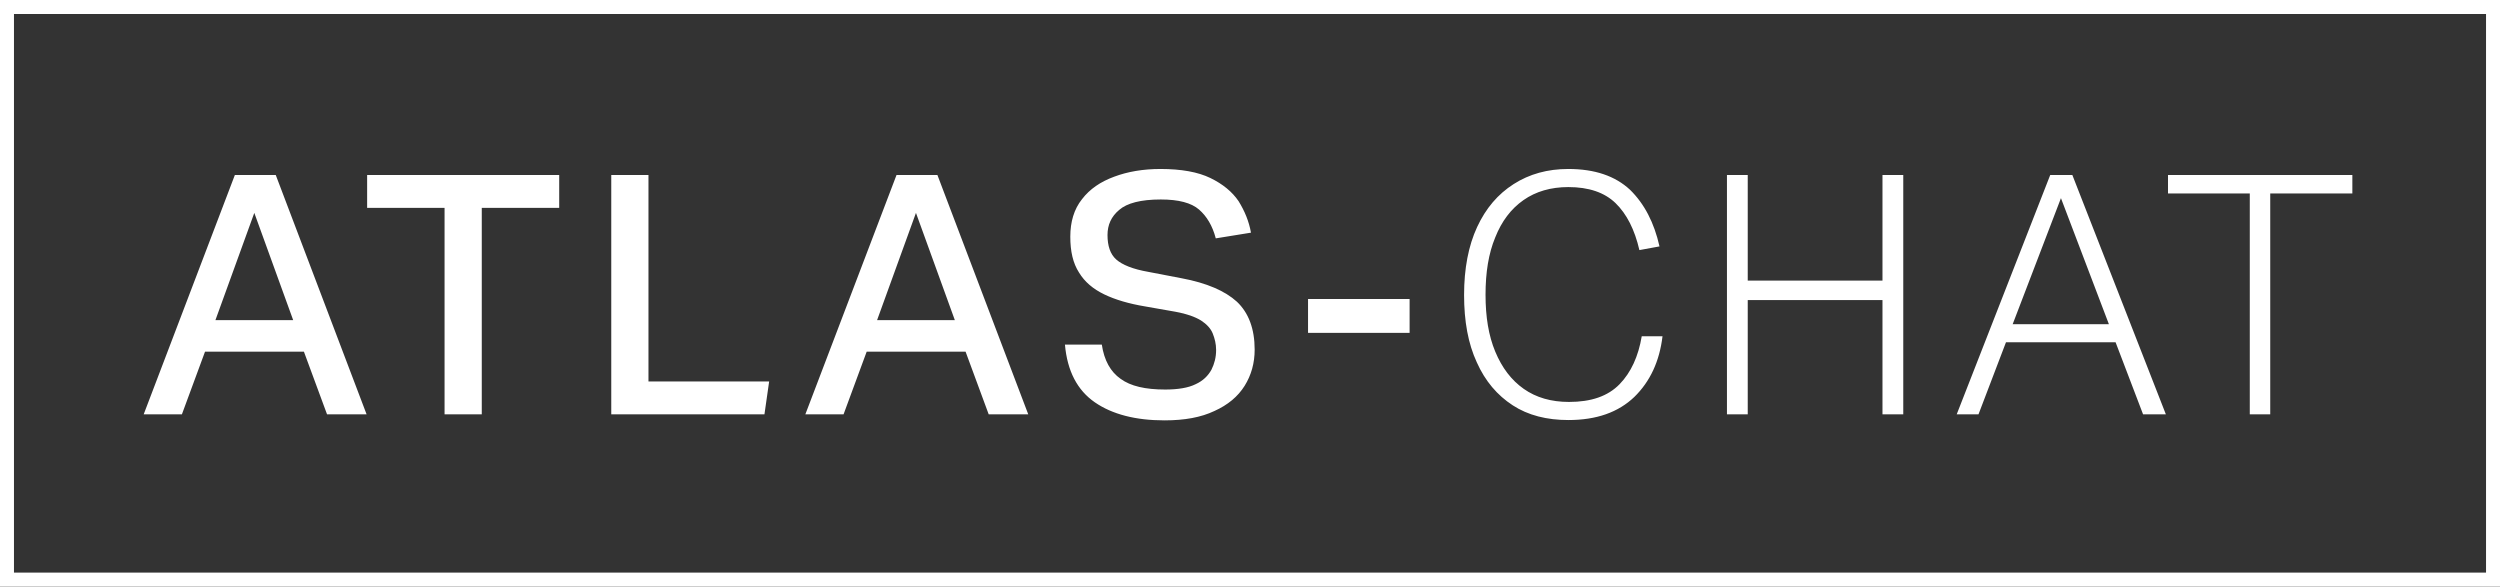 <?xml version="1.0" encoding="UTF-8"?> <svg xmlns="http://www.w3.org/2000/svg" width="537" height="126" viewBox="0 0 537 126" fill="none"><rect x="0" y="0" width="537" height="126" fill="#333333" stroke="none"/><rect x="1.5" y="1.5" width="534" height="123" stroke="white" stroke-width="3"></rect><path d="M65.28 75.536H44.04L39.072 89H30.864L50.448 37.592H59.232L78.744 89H70.248L65.28 75.536ZM54.624 45.728L46.272 68.768H62.976L54.624 45.728ZM95.492 44.648H78.86V37.592H120.116V44.648H103.484V89H95.492V44.648ZM131.299 37.592H139.291V81.944H165.212L164.204 89H131.299V37.592ZM207.404 75.536H186.164L181.196 89H172.988L192.572 37.592H201.356L220.868 89H212.372L207.404 75.536ZM196.748 45.728L188.396 68.768H205.1L196.748 45.728ZM261.221 75.176C261.221 73.88 260.933 72.728 260.501 71.648C260.069 70.568 259.205 69.632 257.981 68.84C256.685 68.048 254.885 67.4 252.509 66.968L245.957 65.816C242.501 65.24 239.549 64.376 237.173 63.224C234.797 62.072 232.997 60.56 231.773 58.544C230.477 56.528 229.901 54.008 229.901 50.84C229.901 47.672 230.693 44.936 232.421 42.776C234.077 40.616 236.381 39.032 239.333 37.952C242.213 36.872 245.525 36.296 249.269 36.296C253.733 36.296 257.333 36.944 259.997 38.24C262.661 39.536 264.677 41.192 266.045 43.208C267.341 45.296 268.277 47.528 268.709 49.976L261.149 51.2C260.429 48.464 259.205 46.448 257.549 45.008C255.893 43.568 253.157 42.848 249.341 42.848C245.021 42.848 242.069 43.64 240.413 45.08C238.685 46.52 237.893 48.32 237.893 50.48C237.893 52.784 238.469 54.584 239.765 55.736C241.061 56.888 243.365 57.824 246.677 58.4L253.805 59.768C259.205 60.776 263.165 62.504 265.685 64.808C268.205 67.184 269.501 70.64 269.501 75.104C269.501 77.984 268.781 80.576 267.341 82.88C265.901 85.184 263.741 86.984 260.861 88.28C257.981 89.648 254.453 90.296 250.133 90.296C243.941 90.296 238.901 89 235.157 86.408C231.413 83.816 229.253 79.712 228.749 74.024H236.669C237.173 77.408 238.541 79.856 240.701 81.368C242.861 82.952 246.029 83.672 250.277 83.672C253.013 83.672 255.245 83.312 256.829 82.52C258.413 81.8 259.493 80.72 260.213 79.424C260.861 78.128 261.221 76.76 261.221 75.176ZM280.967 64.232H302.783V71.504H280.967V64.232ZM314.485 63.368C314.485 57.68 315.421 52.784 317.293 48.752C319.165 44.72 321.757 41.696 325.141 39.536C328.525 37.376 332.413 36.296 336.877 36.296C342.565 36.296 346.957 37.808 350.125 40.76C353.221 43.784 355.309 47.816 356.461 52.928L352.141 53.72C351.133 49.328 349.405 45.944 347.029 43.64C344.653 41.336 341.269 40.184 336.877 40.184C333.133 40.184 329.893 41.12 327.229 42.992C324.565 44.864 322.549 47.528 321.181 50.984C319.741 54.44 319.093 58.544 319.093 63.296C319.093 68.048 319.741 72.08 321.181 75.536C322.621 78.992 324.637 81.656 327.301 83.528C329.965 85.4 333.205 86.336 337.021 86.336C341.773 86.336 345.373 85.112 347.893 82.52C350.341 80 351.925 76.544 352.645 72.224H357.109C356.461 77.624 354.445 81.944 351.061 85.256C347.605 88.568 342.925 90.224 336.877 90.224C332.269 90.224 328.237 89.216 324.925 87.056C321.613 84.896 319.021 81.872 317.221 77.84C315.349 73.808 314.485 68.984 314.485 63.368ZM404.357 64.448H375.413V89H370.949V37.592H375.413V60.272H404.357V37.592H408.821V89H404.357V64.448ZM454.428 73.52H430.884L424.98 89H420.3L440.388 37.592H445.14L465.228 89H460.332L454.428 73.52ZM442.692 42.56L432.324 69.632H452.988L442.692 42.56ZM483.254 41.552H465.686V37.592H505.286V41.552H487.646V89H483.254V41.552Z" fill="white"></path></svg> 